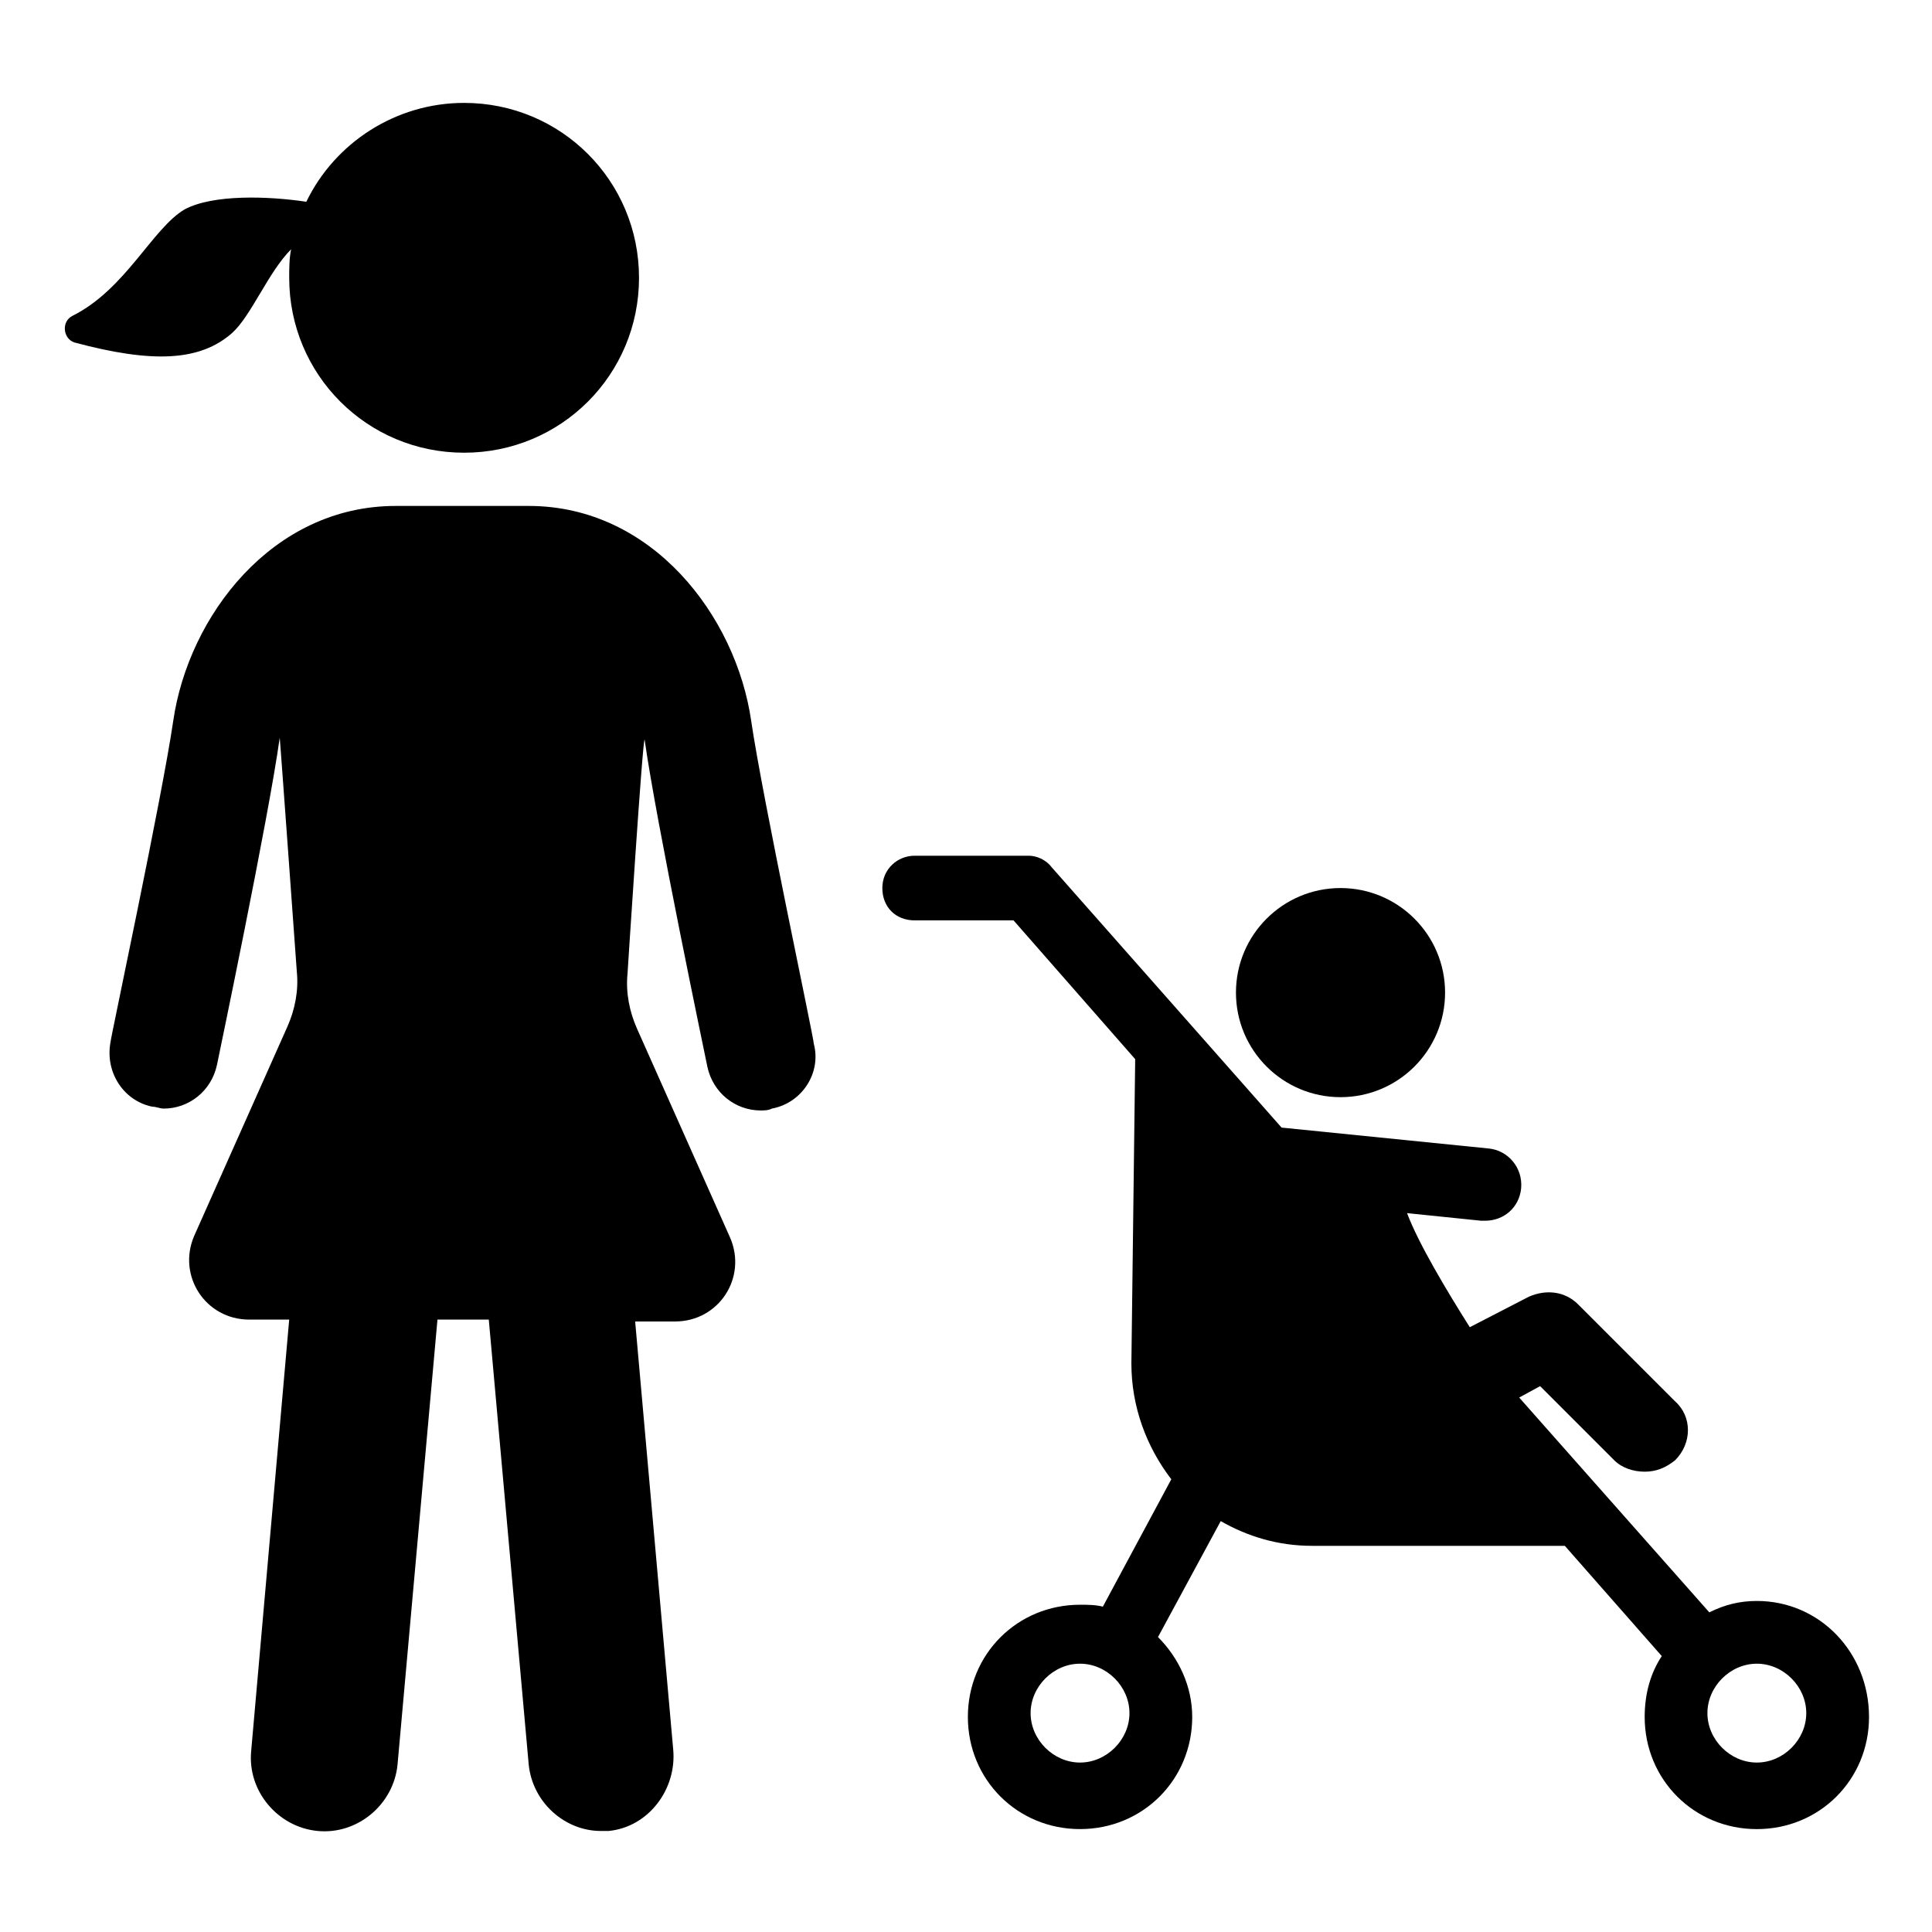 <?xml version="1.0" encoding="UTF-8"?>
<!-- Uploaded to: ICON Repo, www.svgrepo.com, Generator: ICON Repo Mixer Tools -->
<svg fill="#000000" width="800px" height="800px" version="1.1" viewBox="144 144 512 512" xmlns="http://www.w3.org/2000/svg">
 <g>
  <path d="m343.07 335.01c-4.031-27.711-26.199-56.93-58.945-56.93h-35.266c-32.746 0-54.914 29.223-58.945 56.93-3.023 20.656-16.625 84.137-16.625 85.145-1.512 8.062 3.527 15.617 11.082 17.129 1.008 0 2.016 0.504 3.023 0.504 6.551 0 12.594-4.535 14.105-11.586 0.504-2.519 13.602-64.992 16.625-86.656 0-1.008 4.535 61.969 4.535 61.969 0.504 5.039-0.504 10.078-2.519 14.609l-24.688 55.418c-4.535 10.578 3.023 22.168 14.609 22.168h10.578l-10.078 114.36c-1.008 10.578 7.055 20.152 17.633 21.16 10.578 1.008 20.152-7.055 21.16-17.633l10.578-117.89h13.602l10.578 117.89c1.008 10.078 9.574 17.633 19.145 17.633h2.016c10.578-1.008 18.137-11.082 17.129-21.664l-10.078-113.36h10.578c11.586 0 19.145-11.586 14.609-22.168l-24.688-55.418c-2.016-4.535-3.023-9.574-2.519-14.609 0 0 4.031-62.977 4.535-61.969 3.023 21.664 16.121 84.137 16.625 86.656 1.512 7.055 7.559 11.586 14.105 11.586 1.008 0 2.016 0 3.023-0.504 8.062-1.512 13.098-9.574 11.082-17.129 0.023-1.512-13.582-64.992-16.605-85.648z"/>
  <path d="m205.53 232.23c5.039-4.535 9.574-16.121 15.617-22.168-0.504 2.519-0.504 5.039-0.504 7.559 0 25.695 20.656 46.352 46.352 46.352 25.695 0 46.352-20.656 46.352-46.352 0-25.695-20.656-46.352-46.352-46.352-18.137 0-34.258 10.578-41.816 26.199-10.078-1.512-24.688-2.016-32.242 2.016-8.566 5.039-15.617 21.16-29.727 28.215-3.023 1.512-2.519 6.047 0.504 7.055 20.656 5.535 33.254 5.031 41.816-2.523z"/>
  <path d="m526.96 407.05c0 15.305-12.406 27.711-27.707 27.711-15.305 0-27.711-12.406-27.711-27.711 0-15.301 12.406-27.707 27.711-27.707 15.301 0 27.707 12.406 27.707 27.707"/>
  <path d="m609.58 568.27c-4.535 0-8.566 1.008-12.594 3.023l-50.383-56.93 5.543-3.023 19.648 19.648c2.016 2.016 5.039 3.023 8.062 3.023s5.543-1.008 8.062-3.023c4.535-4.535 4.535-11.586 0-15.617l-25.695-25.695c-3.527-3.527-8.566-4.031-13.098-2.016l-15.617 8.062c-6.047-9.574-13.602-22.168-16.625-30.23l19.648 2.016h1.008c5.039 0 9.07-3.527 9.574-8.566 0.504-5.543-3.527-10.078-8.566-10.578l-54.914-5.543-60.961-69.023c-1.512-2.016-4.031-3.023-6.047-3.023h-30.23c-4.535 0-8.566 3.527-8.566 8.566 0 5.039 3.527 8.566 8.566 8.566h26.199l32.242 36.777-1.008 80.609c0 11.586 4.031 22.168 10.578 30.73l-18.137 33.754c-2.016-0.504-4.031-0.504-6.047-0.504-16.625 0-29.727 13.098-29.727 29.727 0 16.625 13.098 29.727 29.727 29.727 16.625 0 29.727-13.098 29.727-29.727 0-8.062-3.527-15.617-9.07-21.16l16.625-30.73c7.055 4.031 15.113 6.551 24.184 6.551h67.008l25.695 29.223c-3.023 4.535-4.535 10.078-4.535 16.121 0 16.625 13.098 29.727 29.727 29.727 16.625 0 29.727-13.098 29.727-29.727-0.004-17.129-13.102-30.734-29.73-30.734zm-179.36 42.824c-7.055 0-13.098-6.047-13.098-13.098 0-7.055 6.047-13.098 13.098-13.098 7.055 0 13.098 6.047 13.098 13.098 0 7.055-6.043 13.098-13.098 13.098zm179.36 0c-7.055 0-13.098-6.047-13.098-13.098 0-7.055 6.047-13.098 13.098-13.098 7.055 0 13.098 6.047 13.098 13.098 0.004 7.055-6.043 13.098-13.098 13.098z"/>
 </g>
</svg>